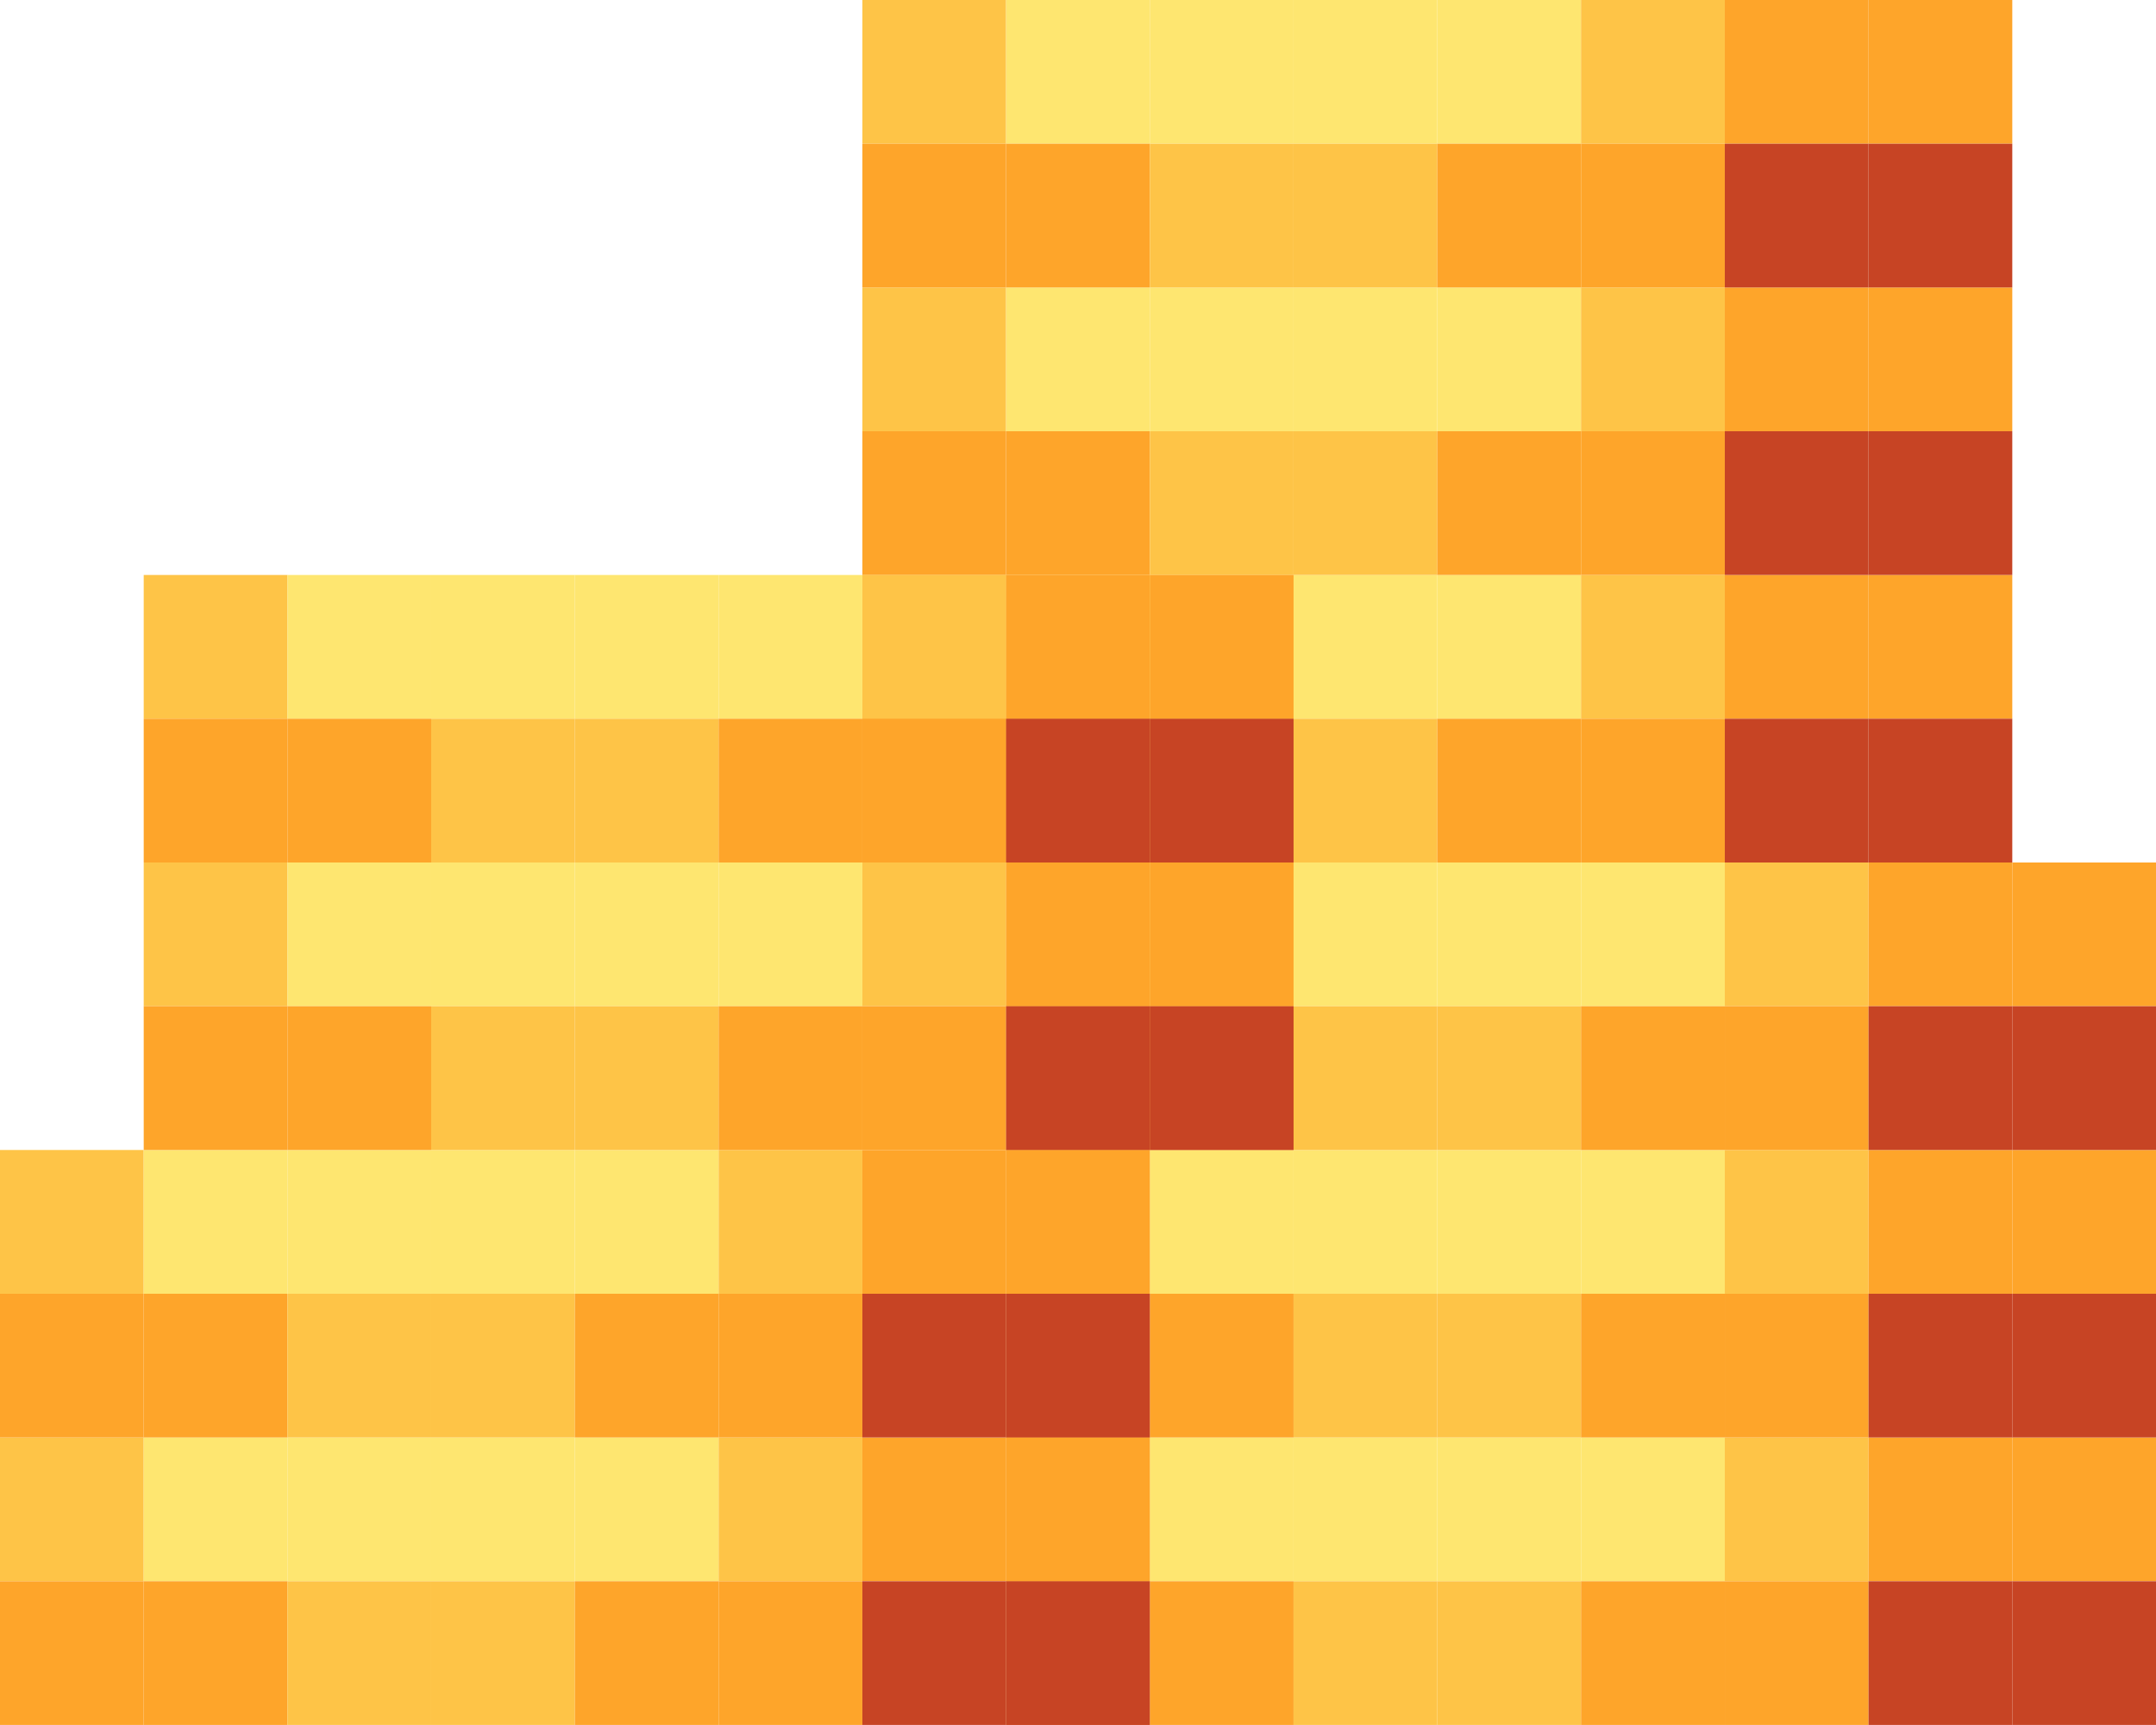 <?xml version="1.0" encoding="UTF-8"?><svg xmlns="http://www.w3.org/2000/svg" xmlns:xlink="http://www.w3.org/1999/xlink" height="480.0" preserveAspectRatio="xMidYMid meet" version="1.0" viewBox="0.0 -0.0 600.0 480.0" width="600.0" zoomAndPan="magnify"><defs><clipPath id="a"><path d="M 279 439 L 320 439 L 320 479.988 L 279 479.988 Z M 279 439"/></clipPath><clipPath id="b"><path d="M 319 439 L 360 439 L 360 479.988 L 319 479.988 Z M 319 439"/></clipPath><clipPath id="c"><path d="M 359 439 L 400 439 L 400 479.988 L 359 479.988 Z M 359 439"/></clipPath><clipPath id="d"><path d="M 399 439 L 440 439 L 440 479.988 L 399 479.988 Z M 399 439"/></clipPath><clipPath id="e"><path d="M 439 439 L 481 439 L 481 479.988 L 439 479.988 Z M 439 439"/></clipPath><clipPath id="f"><path d="M 480 439 L 521 439 L 521 479.988 L 480 479.988 Z M 480 439"/></clipPath><clipPath id="g"><path d="M 520 439 L 561 439 L 561 479.988 L 520 479.988 Z M 520 439"/></clipPath><clipPath id="h"><path d="M 560 439 L 600 439 L 600 479.988 L 560 479.988 Z M 560 439"/></clipPath><clipPath id="i"><path d="M 0 439 L 40 439 L 40 479.988 L 0 479.988 Z M 0 439"/></clipPath><clipPath id="j"><path d="M 39 439 L 80 439 L 80 479.988 L 39 479.988 Z M 39 439"/></clipPath><clipPath id="k"><path d="M 79 439 L 120 439 L 120 479.988 L 79 479.988 Z M 79 439"/></clipPath><clipPath id="l"><path d="M 119 439 L 160 439 L 160 479.988 L 119 479.988 Z M 119 439"/></clipPath><clipPath id="m"><path d="M 159 439 L 200 439 L 200 479.988 L 159 479.988 Z M 159 439"/></clipPath><clipPath id="n"><path d="M 199 439 L 240 439 L 240 479.988 L 199 479.988 Z M 199 439"/></clipPath><clipPath id="o"><path d="M 239 439 L 280 439 L 280 479.988 L 239 479.988 Z M 239 439"/></clipPath><clipPath id="p"><path d="M 279 439 L 320 439 L 320 479.988 L 279 479.988 Z M 279 439"/></clipPath></defs><g><g id="change1_2"><path d="M 279.988 439.992 L 319.988 439.992 L 319.988 399.992 L 279.988 399.992 L 279.988 439.992" fill="#fec447"/></g><g id="change2_1"><path d="M 319.988 439.992 L 359.988 439.992 L 359.988 399.992 L 319.988 399.992 L 319.988 439.992" fill="#fee670"/></g><g id="change2_2"><path d="M 359.988 439.992 L 399.988 439.992 L 399.988 399.992 L 359.988 399.992 L 359.988 439.992" fill="#fee670"/></g><g id="change2_3"><path d="M 399.988 439.992 L 439.984 439.992 L 439.984 399.992 L 399.988 399.992 L 399.988 439.992" fill="#fee670"/></g><g id="change2_4"><path d="M 439.984 439.992 L 480.004 439.992 L 480.004 399.992 L 439.984 399.992 L 439.984 439.992" fill="#fee670"/></g><g id="change1_3"><path d="M 480.004 439.992 L 520.004 439.992 L 520.004 399.992 L 480.004 399.992 L 480.004 439.992" fill="#fec447"/></g><g id="change3_4"><path d="M 520.004 439.992 L 560.004 439.992 L 560.004 399.992 L 520.004 399.992 L 520.004 439.992" fill="#fea52a"/></g><g id="change3_5"><path d="M 560.004 439.992 L 600 439.992 L 600 399.992 L 560.004 399.992 L 560.004 439.992" fill="#fea52a"/></g><g clip-path="url(#a)" id="change3_60"><path d="M 279.988 479.988 L 319.988 479.988 L 319.988 439.992 L 279.988 439.992 L 279.988 479.988" fill="#fea52a"/></g><g clip-path="url(#b)" id="change3_56"><path d="M 319.988 479.988 L 359.988 479.988 L 359.988 439.992 L 319.988 439.992 L 319.988 479.988" fill="#fea52a"/></g><g clip-path="url(#c)" id="change1_1"><path d="M 359.988 479.988 L 399.988 479.988 L 399.988 439.992 L 359.988 439.992 L 359.988 479.988" fill="#fec447"/></g><g clip-path="url(#d)" id="change1_39"><path d="M 399.988 479.988 L 439.984 479.988 L 439.984 439.992 L 399.988 439.992 L 399.988 479.988" fill="#fec447"/></g><g clip-path="url(#e)" id="change3_57"><path d="M 439.984 479.988 L 480.004 479.988 L 480.004 439.992 L 439.984 439.992 L 439.984 479.988" fill="#fea52a"/></g><g clip-path="url(#f)" id="change3_59"><path d="M 480.004 479.988 L 520.004 479.988 L 520.004 439.992 L 480.004 439.992 L 480.004 479.988" fill="#fea52a"/></g><g clip-path="url(#g)" id="change4_18"><path d="M 520.004 479.988 L 560.004 479.988 L 560.004 439.992 L 520.004 439.992 L 520.004 479.988" fill="#c74424"/></g><g clip-path="url(#h)" id="change4_19"><path d="M 560.004 479.988 L 600 479.988 L 600 439.992 L 560.004 439.992 L 560.004 479.988" fill="#c74424"/></g><g id="change1_4"><path d="M 279.988 359.996 L 319.988 359.996 L 319.988 319.996 L 279.988 319.996 L 279.988 359.996" fill="#fec447"/></g><g id="change2_5"><path d="M 319.988 359.996 L 359.988 359.996 L 359.988 319.996 L 319.988 319.996 L 319.988 359.996" fill="#fee670"/></g><g id="change2_6"><path d="M 359.988 359.996 L 399.988 359.996 L 399.988 319.996 L 359.988 319.996 L 359.988 359.996" fill="#fee670"/></g><g id="change2_7"><path d="M 399.988 359.996 L 439.984 359.996 L 439.984 319.996 L 399.988 319.996 L 399.988 359.996" fill="#fee670"/></g><g id="change2_8"><path d="M 439.984 359.996 L 480.004 359.996 L 480.004 319.996 L 439.984 319.996 L 439.984 359.996" fill="#fee670"/></g><g id="change1_5"><path d="M 480.004 359.996 L 520.004 359.996 L 520.004 319.996 L 480.004 319.996 L 480.004 359.996" fill="#fec447"/></g><g id="change3_6"><path d="M 520.004 359.996 L 560.004 359.996 L 560.004 319.996 L 520.004 319.996 L 520.004 359.996" fill="#fea52a"/></g><g id="change3_7"><path d="M 560.004 359.996 L 600 359.996 L 600 319.996 L 560.004 319.996 L 560.004 359.996" fill="#fea52a"/></g><g id="change3_8"><path d="M 279.988 399.992 L 319.988 399.992 L 319.988 359.996 L 279.988 359.996 L 279.988 399.992" fill="#fea52a"/></g><g id="change3_9"><path d="M 319.988 399.992 L 359.988 399.992 L 359.988 359.996 L 319.988 359.996 L 319.988 399.992" fill="#fea52a"/></g><g id="change1_6"><path d="M 359.988 399.992 L 399.988 399.992 L 399.988 359.996 L 359.988 359.996 L 359.988 399.992" fill="#fec447"/></g><g id="change1_7"><path d="M 399.988 399.992 L 439.984 399.992 L 439.984 359.996 L 399.988 359.996 L 399.988 399.992" fill="#fec447"/></g><g id="change3_10"><path d="M 439.984 399.992 L 480.004 399.992 L 480.004 359.996 L 439.984 359.996 L 439.984 399.992" fill="#fea52a"/></g><g id="change3_11"><path d="M 480.004 399.992 L 520.004 399.992 L 520.004 359.996 L 480.004 359.996 L 480.004 399.992" fill="#fea52a"/></g><g id="change4_1"><path d="M 520.004 399.992 L 560.004 399.992 L 560.004 359.996 L 520.004 359.996 L 520.004 399.992" fill="#c74424"/></g><g id="change4_2"><path d="M 560.004 399.992 L 600 399.992 L 600 359.996 L 560.004 359.996 L 560.004 399.992" fill="#c74424"/></g><g id="change1_8"><path d="M 279.988 279.996 L 319.988 279.996 L 319.988 240 L 279.988 240 L 279.988 279.996" fill="#fec447"/></g><g id="change2_9"><path d="M 319.988 279.996 L 359.988 279.996 L 359.988 240 L 319.988 240 L 319.988 279.996" fill="#fee670"/></g><g id="change2_10"><path d="M 359.988 279.996 L 399.988 279.996 L 399.988 240 L 359.988 240 L 359.988 279.996" fill="#fee670"/></g><g id="change2_11"><path d="M 399.988 279.996 L 439.984 279.996 L 439.984 240 L 399.988 240 L 399.988 279.996" fill="#fee670"/></g><g id="change2_12"><path d="M 439.984 279.996 L 480.004 279.996 L 480.004 240 L 439.984 240 L 439.984 279.996" fill="#fee670"/></g><g id="change1_9"><path d="M 480.004 279.996 L 520.004 279.996 L 520.004 240 L 480.004 240 L 480.004 279.996" fill="#fec447"/></g><g id="change3_12"><path d="M 520.004 279.996 L 560.004 279.996 L 560.004 240 L 520.004 240 L 520.004 279.996" fill="#fea52a"/></g><g id="change3_13"><path d="M 560.004 279.996 L 600 279.996 L 600 240 L 560.004 240 L 560.004 279.996" fill="#fea52a"/></g><g id="change3_14"><path d="M 279.988 319.996 L 319.988 319.996 L 319.988 279.996 L 279.988 279.996 L 279.988 319.996" fill="#fea52a"/></g><g id="change3_15"><path d="M 319.988 319.996 L 359.988 319.996 L 359.988 279.996 L 319.988 279.996 L 319.988 319.996" fill="#fea52a"/></g><g id="change1_10"><path d="M 359.988 319.996 L 399.988 319.996 L 399.988 279.996 L 359.988 279.996 L 359.988 319.996" fill="#fec447"/></g><g id="change1_11"><path d="M 399.988 319.996 L 439.984 319.996 L 439.984 279.996 L 399.988 279.996 L 399.988 319.996" fill="#fec447"/></g><g id="change3_16"><path d="M 439.984 319.996 L 480.004 319.996 L 480.004 279.996 L 439.984 279.996 L 439.984 319.996" fill="#fea52a"/></g><g id="change3_17"><path d="M 480.004 319.996 L 520.004 319.996 L 520.004 279.996 L 480.004 279.996 L 480.004 319.996" fill="#fea52a"/></g><g id="change4_3"><path d="M 520.004 319.996 L 560.004 319.996 L 560.004 279.996 L 520.004 279.996 L 520.004 319.996" fill="#c74424"/></g><g id="change4_4"><path d="M 560.004 319.996 L 600 319.996 L 600 279.996 L 560.004 279.996 L 560.004 319.996" fill="#c74424"/></g><g id="change1_12"><path d="M 239.992 199.992 L 279.988 199.992 L 279.988 159.992 L 239.992 159.992 L 239.992 199.992" fill="#fec447"/></g><g id="change2_13"><path d="M 279.988 199.992 L 319.988 199.992 L 319.988 159.992 L 279.988 159.992 L 279.988 199.992" fill="#fee670"/></g><g id="change2_14"><path d="M 319.988 199.992 L 359.988 199.992 L 359.988 159.992 L 319.988 159.992 L 319.988 199.992" fill="#fee670"/></g><g id="change2_15"><path d="M 359.988 199.992 L 399.988 199.992 L 399.988 159.992 L 359.988 159.992 L 359.988 199.992" fill="#fee670"/></g><g id="change2_16"><path d="M 399.988 199.992 L 439.984 199.992 L 439.984 159.992 L 399.988 159.992 L 399.988 199.992" fill="#fee670"/></g><g id="change1_13"><path d="M 439.984 199.992 L 480.004 199.992 L 480.004 159.992 L 439.984 159.992 L 439.984 199.992" fill="#fec447"/></g><g id="change3_18"><path d="M 480.004 199.992 L 520.004 199.992 L 520.004 159.992 L 480.004 159.992 L 480.004 199.992" fill="#fea52a"/></g><g id="change3_19"><path d="M 520.004 199.992 L 560.004 199.992 L 560.004 159.992 L 520.004 159.992 L 520.004 199.992" fill="#fea52a"/></g><g id="change3_20"><path d="M 239.992 240 L 279.988 240 L 279.988 199.992 L 239.992 199.992 L 239.992 240" fill="#fea52a"/></g><g id="change3_21"><path d="M 279.988 240 L 319.988 240 L 319.988 199.992 L 279.988 199.992 L 279.988 240" fill="#fea52a"/></g><g id="change1_14"><path d="M 319.988 240 L 359.988 240 L 359.988 199.992 L 319.988 199.992 L 319.988 240" fill="#fec447"/></g><g id="change1_15"><path d="M 359.988 240 L 399.988 240 L 399.988 199.992 L 359.988 199.992 L 359.988 240" fill="#fec447"/></g><g id="change3_22"><path d="M 399.988 240 L 439.984 240 L 439.984 199.992 L 399.988 199.992 L 399.988 240" fill="#fea52a"/></g><g id="change3_23"><path d="M 439.984 240 L 480.004 240 L 480.004 199.992 L 439.984 199.992 L 439.984 240" fill="#fea52a"/></g><g id="change4_5"><path d="M 480.004 240 L 520.004 240 L 520.004 199.992 L 480.004 199.992 L 480.004 240" fill="#c74424"/></g><g id="change4_6"><path d="M 520.004 240 L 560.004 240 L 560.004 199.992 L 520.004 199.992 L 520.004 240" fill="#c74424"/></g><g id="change1_16"><path d="M 239.992 119.992 L 279.988 119.992 L 279.988 79.992 L 239.992 79.992 L 239.992 119.992" fill="#fec447"/></g><g id="change2_17"><path d="M 279.988 119.992 L 319.988 119.992 L 319.988 79.992 L 279.988 79.992 L 279.988 119.992" fill="#fee670"/></g><g id="change2_18"><path d="M 319.988 119.992 L 359.988 119.992 L 359.988 79.992 L 319.988 79.992 L 319.988 119.992" fill="#fee670"/></g><g id="change2_19"><path d="M 359.988 119.992 L 399.988 119.992 L 399.988 79.992 L 359.988 79.992 L 359.988 119.992" fill="#fee670"/></g><g id="change2_20"><path d="M 399.988 119.992 L 439.984 119.992 L 439.984 79.992 L 399.988 79.992 L 399.988 119.992" fill="#fee670"/></g><g id="change1_17"><path d="M 439.984 119.992 L 480.004 119.992 L 480.004 79.992 L 439.984 79.992 L 439.984 119.992" fill="#fec447"/></g><g id="change3_24"><path d="M 480.004 119.992 L 520.004 119.992 L 520.004 79.992 L 480.004 79.992 L 480.004 119.992" fill="#fea52a"/></g><g id="change3_25"><path d="M 520.004 119.992 L 560.004 119.992 L 560.004 79.992 L 520.004 79.992 L 520.004 119.992" fill="#fea52a"/></g><g id="change3_26"><path d="M 239.992 159.992 L 279.988 159.992 L 279.988 119.992 L 239.992 119.992 L 239.992 159.992" fill="#fea52a"/></g><g id="change3_27"><path d="M 279.988 159.992 L 319.988 159.992 L 319.988 119.992 L 279.988 119.992 L 279.988 159.992" fill="#fea52a"/></g><g id="change1_18"><path d="M 319.988 159.992 L 359.988 159.992 L 359.988 119.992 L 319.988 119.992 L 319.988 159.992" fill="#fec447"/></g><g id="change1_19"><path d="M 359.988 159.992 L 399.988 159.992 L 399.988 119.992 L 359.988 119.992 L 359.988 159.992" fill="#fec447"/></g><g id="change3_28"><path d="M 399.988 159.992 L 439.984 159.992 L 439.984 119.992 L 399.988 119.992 L 399.988 159.992" fill="#fea52a"/></g><g id="change3_29"><path d="M 439.984 159.992 L 480.004 159.992 L 480.004 119.992 L 439.984 119.992 L 439.984 159.992" fill="#fea52a"/></g><g id="change4_7"><path d="M 480.004 159.992 L 520.004 159.992 L 520.004 119.992 L 480.004 119.992 L 480.004 159.992" fill="#c74424"/></g><g id="change4_8"><path d="M 520.004 159.992 L 560.004 159.992 L 560.004 119.992 L 520.004 119.992 L 520.004 159.992" fill="#c74424"/></g><g id="change1_20"><path d="M 239.992 39.996 L 279.988 39.996 L 279.988 -0.004 L 239.992 -0.004 L 239.992 39.996" fill="#fec447"/></g><g id="change2_21"><path d="M 279.988 39.996 L 319.988 39.996 L 319.988 -0.004 L 279.988 -0.004 L 279.988 39.996" fill="#fee670"/></g><g id="change2_22"><path d="M 319.988 39.996 L 359.988 39.996 L 359.988 -0.004 L 319.988 -0.004 L 319.988 39.996" fill="#fee670"/></g><g id="change2_23"><path d="M 359.988 39.996 L 399.988 39.996 L 399.988 -0.004 L 359.988 -0.004 L 359.988 39.996" fill="#fee670"/></g><g id="change2_24"><path d="M 399.988 39.996 L 439.984 39.996 L 439.984 -0.004 L 399.988 -0.004 L 399.988 39.996" fill="#fee670"/></g><g id="change1_21"><path d="M 439.984 39.996 L 480.004 39.996 L 480.004 -0.004 L 439.984 -0.004 L 439.984 39.996" fill="#fec447"/></g><g id="change3_30"><path d="M 480.004 39.996 L 520.004 39.996 L 520.004 -0.004 L 480.004 -0.004 L 480.004 39.996" fill="#fea52a"/></g><g id="change3_31"><path d="M 520.004 39.996 L 560.004 39.996 L 560.004 -0.004 L 520.004 -0.004 L 520.004 39.996" fill="#fea52a"/></g><g id="change3_32"><path d="M 239.992 79.992 L 279.988 79.992 L 279.988 39.996 L 239.992 39.996 L 239.992 79.992" fill="#fea52a"/></g><g id="change3_33"><path d="M 279.988 79.992 L 319.988 79.992 L 319.988 39.996 L 279.988 39.996 L 279.988 79.992" fill="#fea52a"/></g><g id="change1_22"><path d="M 319.988 79.992 L 359.988 79.992 L 359.988 39.996 L 319.988 39.996 L 319.988 79.992" fill="#fec447"/></g><g id="change1_23"><path d="M 359.988 79.992 L 399.988 79.992 L 399.988 39.996 L 359.988 39.996 L 359.988 79.992" fill="#fec447"/></g><g id="change3_34"><path d="M 399.988 79.992 L 439.984 79.992 L 439.984 39.996 L 399.988 39.996 L 399.988 79.992" fill="#fea52a"/></g><g id="change3_35"><path d="M 439.984 79.992 L 480.004 79.992 L 480.004 39.996 L 439.984 39.996 L 439.984 79.992" fill="#fea52a"/></g><g id="change4_9"><path d="M 480.004 79.992 L 520.004 79.992 L 520.004 39.996 L 480.004 39.996 L 480.004 79.992" fill="#c74424"/></g><g id="change4_10"><path d="M 520.004 79.992 L 560.004 79.992 L 560.004 39.996 L 520.004 39.996 L 520.004 79.992" fill="#c74424"/></g><g id="change1_24"><path d="M 0 439.992 L 39.996 439.992 L 39.996 399.992 L 0 399.992 L 0 439.992" fill="#fec447"/></g><g id="change2_25"><path d="M 39.996 439.992 L 79.996 439.992 L 79.996 399.992 L 39.996 399.992 L 39.996 439.992" fill="#fee670"/></g><g id="change2_26"><path d="M 79.996 439.992 L 119.996 439.992 L 119.996 399.992 L 79.996 399.992 L 79.996 439.992" fill="#fee670"/></g><g id="change2_27"><path d="M 119.996 439.992 L 159.996 439.992 L 159.996 399.992 L 119.996 399.992 L 119.996 439.992" fill="#fee670"/></g><g id="change2_28"><path d="M 159.996 439.992 L 199.992 439.992 L 199.992 399.992 L 159.996 399.992 L 159.996 439.992" fill="#fee670"/></g><g id="change1_25"><path d="M 199.992 439.992 L 239.992 439.992 L 239.992 399.992 L 199.992 399.992 L 199.992 439.992" fill="#fec447"/></g><g id="change3_36"><path d="M 239.992 439.992 L 279.988 439.992 L 279.988 399.992 L 239.992 399.992 L 239.992 439.992" fill="#fea52a"/></g><g id="change3_37"><path d="M 279.988 439.992 L 319.988 439.992 L 319.988 399.992 L 279.988 399.992 L 279.988 439.992" fill="#fea52a"/></g><g clip-path="url(#i)" id="change3_2"><path d="M 0 479.988 L 39.996 479.988 L 39.996 439.992 L 0 439.992 L 0 479.988" fill="#fea52a"/></g><g clip-path="url(#j)" id="change3_1"><path d="M 39.996 479.988 L 79.996 479.988 L 79.996 439.992 L 39.996 439.992 L 39.996 479.988" fill="#fea52a"/></g><g clip-path="url(#k)" id="change1_38"><path d="M 79.996 479.988 L 119.996 479.988 L 119.996 439.992 L 79.996 439.992 L 79.996 479.988" fill="#fec447"/></g><g clip-path="url(#l)" id="change1_40"><path d="M 119.996 479.988 L 159.996 479.988 L 159.996 439.992 L 119.996 439.992 L 119.996 479.988" fill="#fec447"/></g><g clip-path="url(#m)" id="change3_3"><path d="M 159.996 479.988 L 199.992 479.988 L 199.992 439.992 L 159.996 439.992 L 159.996 479.988" fill="#fea52a"/></g><g clip-path="url(#n)" id="change3_58"><path d="M 199.992 479.988 L 239.992 479.988 L 239.992 439.992 L 199.992 439.992 L 199.992 479.988" fill="#fea52a"/></g><g clip-path="url(#o)" id="change4_20"><path d="M 239.992 479.988 L 279.988 479.988 L 279.988 439.992 L 239.992 439.992 L 239.992 479.988" fill="#c74424"/></g><g clip-path="url(#p)" id="change4_17"><path d="M 279.988 479.988 L 319.988 479.988 L 319.988 439.992 L 279.988 439.992 L 279.988 479.988" fill="#c74424"/></g><g id="change1_26"><path d="M 0 359.996 L 39.996 359.996 L 39.996 319.996 L 0 319.996 L 0 359.996" fill="#fec447"/></g><g id="change2_29"><path d="M 39.996 359.996 L 79.996 359.996 L 79.996 319.996 L 39.996 319.996 L 39.996 359.996" fill="#fee670"/></g><g id="change2_30"><path d="M 79.996 359.996 L 119.996 359.996 L 119.996 319.996 L 79.996 319.996 L 79.996 359.996" fill="#fee670"/></g><g id="change2_31"><path d="M 119.996 359.996 L 159.996 359.996 L 159.996 319.996 L 119.996 319.996 L 119.996 359.996" fill="#fee670"/></g><g id="change2_32"><path d="M 159.996 359.996 L 199.992 359.996 L 199.992 319.996 L 159.996 319.996 L 159.996 359.996" fill="#fee670"/></g><g id="change1_27"><path d="M 199.992 359.996 L 239.992 359.996 L 239.992 319.996 L 199.992 319.996 L 199.992 359.996" fill="#fec447"/></g><g id="change3_38"><path d="M 239.992 359.996 L 279.988 359.996 L 279.988 319.996 L 239.992 319.996 L 239.992 359.996" fill="#fea52a"/></g><g id="change3_39"><path d="M 279.988 359.996 L 319.988 359.996 L 319.988 319.996 L 279.988 319.996 L 279.988 359.996" fill="#fea52a"/></g><g id="change3_40"><path d="M 0 399.992 L 39.996 399.992 L 39.996 359.996 L 0 359.996 L 0 399.992" fill="#fea52a"/></g><g id="change3_41"><path d="M 39.996 399.992 L 79.996 399.992 L 79.996 359.996 L 39.996 359.996 L 39.996 399.992" fill="#fea52a"/></g><g id="change1_28"><path d="M 79.996 399.992 L 119.996 399.992 L 119.996 359.996 L 79.996 359.996 L 79.996 399.992" fill="#fec447"/></g><g id="change1_29"><path d="M 119.996 399.992 L 159.996 399.992 L 159.996 359.996 L 119.996 359.996 L 119.996 399.992" fill="#fec447"/></g><g id="change3_42"><path d="M 159.996 399.992 L 199.992 399.992 L 199.992 359.996 L 159.996 359.996 L 159.996 399.992" fill="#fea52a"/></g><g id="change3_43"><path d="M 199.992 399.992 L 239.992 399.992 L 239.992 359.996 L 199.992 359.996 L 199.992 399.992" fill="#fea52a"/></g><g id="change4_11"><path d="M 239.992 399.992 L 279.988 399.992 L 279.988 359.996 L 239.992 359.996 L 239.992 399.992" fill="#c74424"/></g><g id="change4_12"><path d="M 279.988 399.992 L 319.988 399.992 L 319.988 359.996 L 279.988 359.996 L 279.988 399.992" fill="#c74424"/></g><g id="change1_30"><path d="M 39.996 279.996 L 79.996 279.996 L 79.996 240 L 39.996 240 L 39.996 279.996" fill="#fec447"/></g><g id="change2_33"><path d="M 79.996 279.996 L 119.996 279.996 L 119.996 240 L 79.996 240 L 79.996 279.996" fill="#fee670"/></g><g id="change2_34"><path d="M 119.996 279.996 L 159.996 279.996 L 159.996 240 L 119.996 240 L 119.996 279.996" fill="#fee670"/></g><g id="change2_35"><path d="M 159.996 279.996 L 199.992 279.996 L 199.992 240 L 159.996 240 L 159.996 279.996" fill="#fee670"/></g><g id="change2_36"><path d="M 199.992 279.996 L 239.992 279.996 L 239.992 240 L 199.992 240 L 199.992 279.996" fill="#fee670"/></g><g id="change1_31"><path d="M 239.992 279.996 L 279.988 279.996 L 279.988 240 L 239.992 240 L 239.992 279.996" fill="#fec447"/></g><g id="change3_44"><path d="M 279.988 279.996 L 319.988 279.996 L 319.988 240 L 279.988 240 L 279.988 279.996" fill="#fea52a"/></g><g id="change3_45"><path d="M 319.988 279.996 L 359.988 279.996 L 359.988 240 L 319.988 240 L 319.988 279.996" fill="#fea52a"/></g><g id="change3_46"><path d="M 39.996 319.996 L 79.996 319.996 L 79.996 279.996 L 39.996 279.996 L 39.996 319.996" fill="#fea52a"/></g><g id="change3_47"><path d="M 79.996 319.996 L 119.996 319.996 L 119.996 279.996 L 79.996 279.996 L 79.996 319.996" fill="#fea52a"/></g><g id="change1_32"><path d="M 119.996 319.996 L 159.996 319.996 L 159.996 279.996 L 119.996 279.996 L 119.996 319.996" fill="#fec447"/></g><g id="change1_33"><path d="M 159.996 319.996 L 199.992 319.996 L 199.992 279.996 L 159.996 279.996 L 159.996 319.996" fill="#fec447"/></g><g id="change3_48"><path d="M 199.992 319.996 L 239.992 319.996 L 239.992 279.996 L 199.992 279.996 L 199.992 319.996" fill="#fea52a"/></g><g id="change3_49"><path d="M 239.992 319.996 L 279.988 319.996 L 279.988 279.996 L 239.992 279.996 L 239.992 319.996" fill="#fea52a"/></g><g id="change4_13"><path d="M 279.988 319.996 L 319.988 319.996 L 319.988 279.996 L 279.988 279.996 L 279.988 319.996" fill="#c74424"/></g><g id="change4_14"><path d="M 319.988 319.996 L 359.988 319.996 L 359.988 279.996 L 319.988 279.996 L 319.988 319.996" fill="#c74424"/></g><g id="change1_34"><path d="M 39.996 199.992 L 79.996 199.992 L 79.996 159.992 L 39.996 159.992 L 39.996 199.992" fill="#fec447"/></g><g id="change2_37"><path d="M 79.996 199.992 L 119.996 199.992 L 119.996 159.992 L 79.996 159.992 L 79.996 199.992" fill="#fee670"/></g><g id="change2_38"><path d="M 119.996 199.992 L 159.996 199.992 L 159.996 159.992 L 119.996 159.992 L 119.996 199.992" fill="#fee670"/></g><g id="change2_39"><path d="M 159.996 199.992 L 199.992 199.992 L 199.992 159.992 L 159.996 159.992 L 159.996 199.992" fill="#fee670"/></g><g id="change2_40"><path d="M 199.992 199.992 L 239.992 199.992 L 239.992 159.992 L 199.992 159.992 L 199.992 199.992" fill="#fee670"/></g><g id="change1_35"><path d="M 239.992 199.992 L 279.988 199.992 L 279.988 159.992 L 239.992 159.992 L 239.992 199.992" fill="#fec447"/></g><g id="change3_50"><path d="M 279.988 199.992 L 319.988 199.992 L 319.988 159.992 L 279.988 159.992 L 279.988 199.992" fill="#fea52a"/></g><g id="change3_51"><path d="M 319.988 199.992 L 359.988 199.992 L 359.988 159.992 L 319.988 159.992 L 319.988 199.992" fill="#fea52a"/></g><g id="change3_52"><path d="M 39.996 240 L 79.996 240 L 79.996 199.992 L 39.996 199.992 L 39.996 240" fill="#fea52a"/></g><g id="change3_53"><path d="M 79.996 240 L 119.996 240 L 119.996 199.992 L 79.996 199.992 L 79.996 240" fill="#fea52a"/></g><g id="change1_36"><path d="M 119.996 240 L 159.996 240 L 159.996 199.992 L 119.996 199.992 L 119.996 240" fill="#fec447"/></g><g id="change1_37"><path d="M 159.996 240 L 199.992 240 L 199.992 199.992 L 159.996 199.992 L 159.996 240" fill="#fec447"/></g><g id="change3_54"><path d="M 199.992 240 L 239.992 240 L 239.992 199.992 L 199.992 199.992 L 199.992 240" fill="#fea52a"/></g><g id="change3_55"><path d="M 239.992 240 L 279.988 240 L 279.988 199.992 L 239.992 199.992 L 239.992 240" fill="#fea52a"/></g><g id="change4_15"><path d="M 279.988 240 L 319.988 240 L 319.988 199.992 L 279.988 199.992 L 279.988 240" fill="#c74424"/></g><g id="change4_16"><path d="M 319.988 240 L 359.988 240 L 359.988 199.992 L 319.988 199.992 L 319.988 240" fill="#c74424"/></g></g></svg>